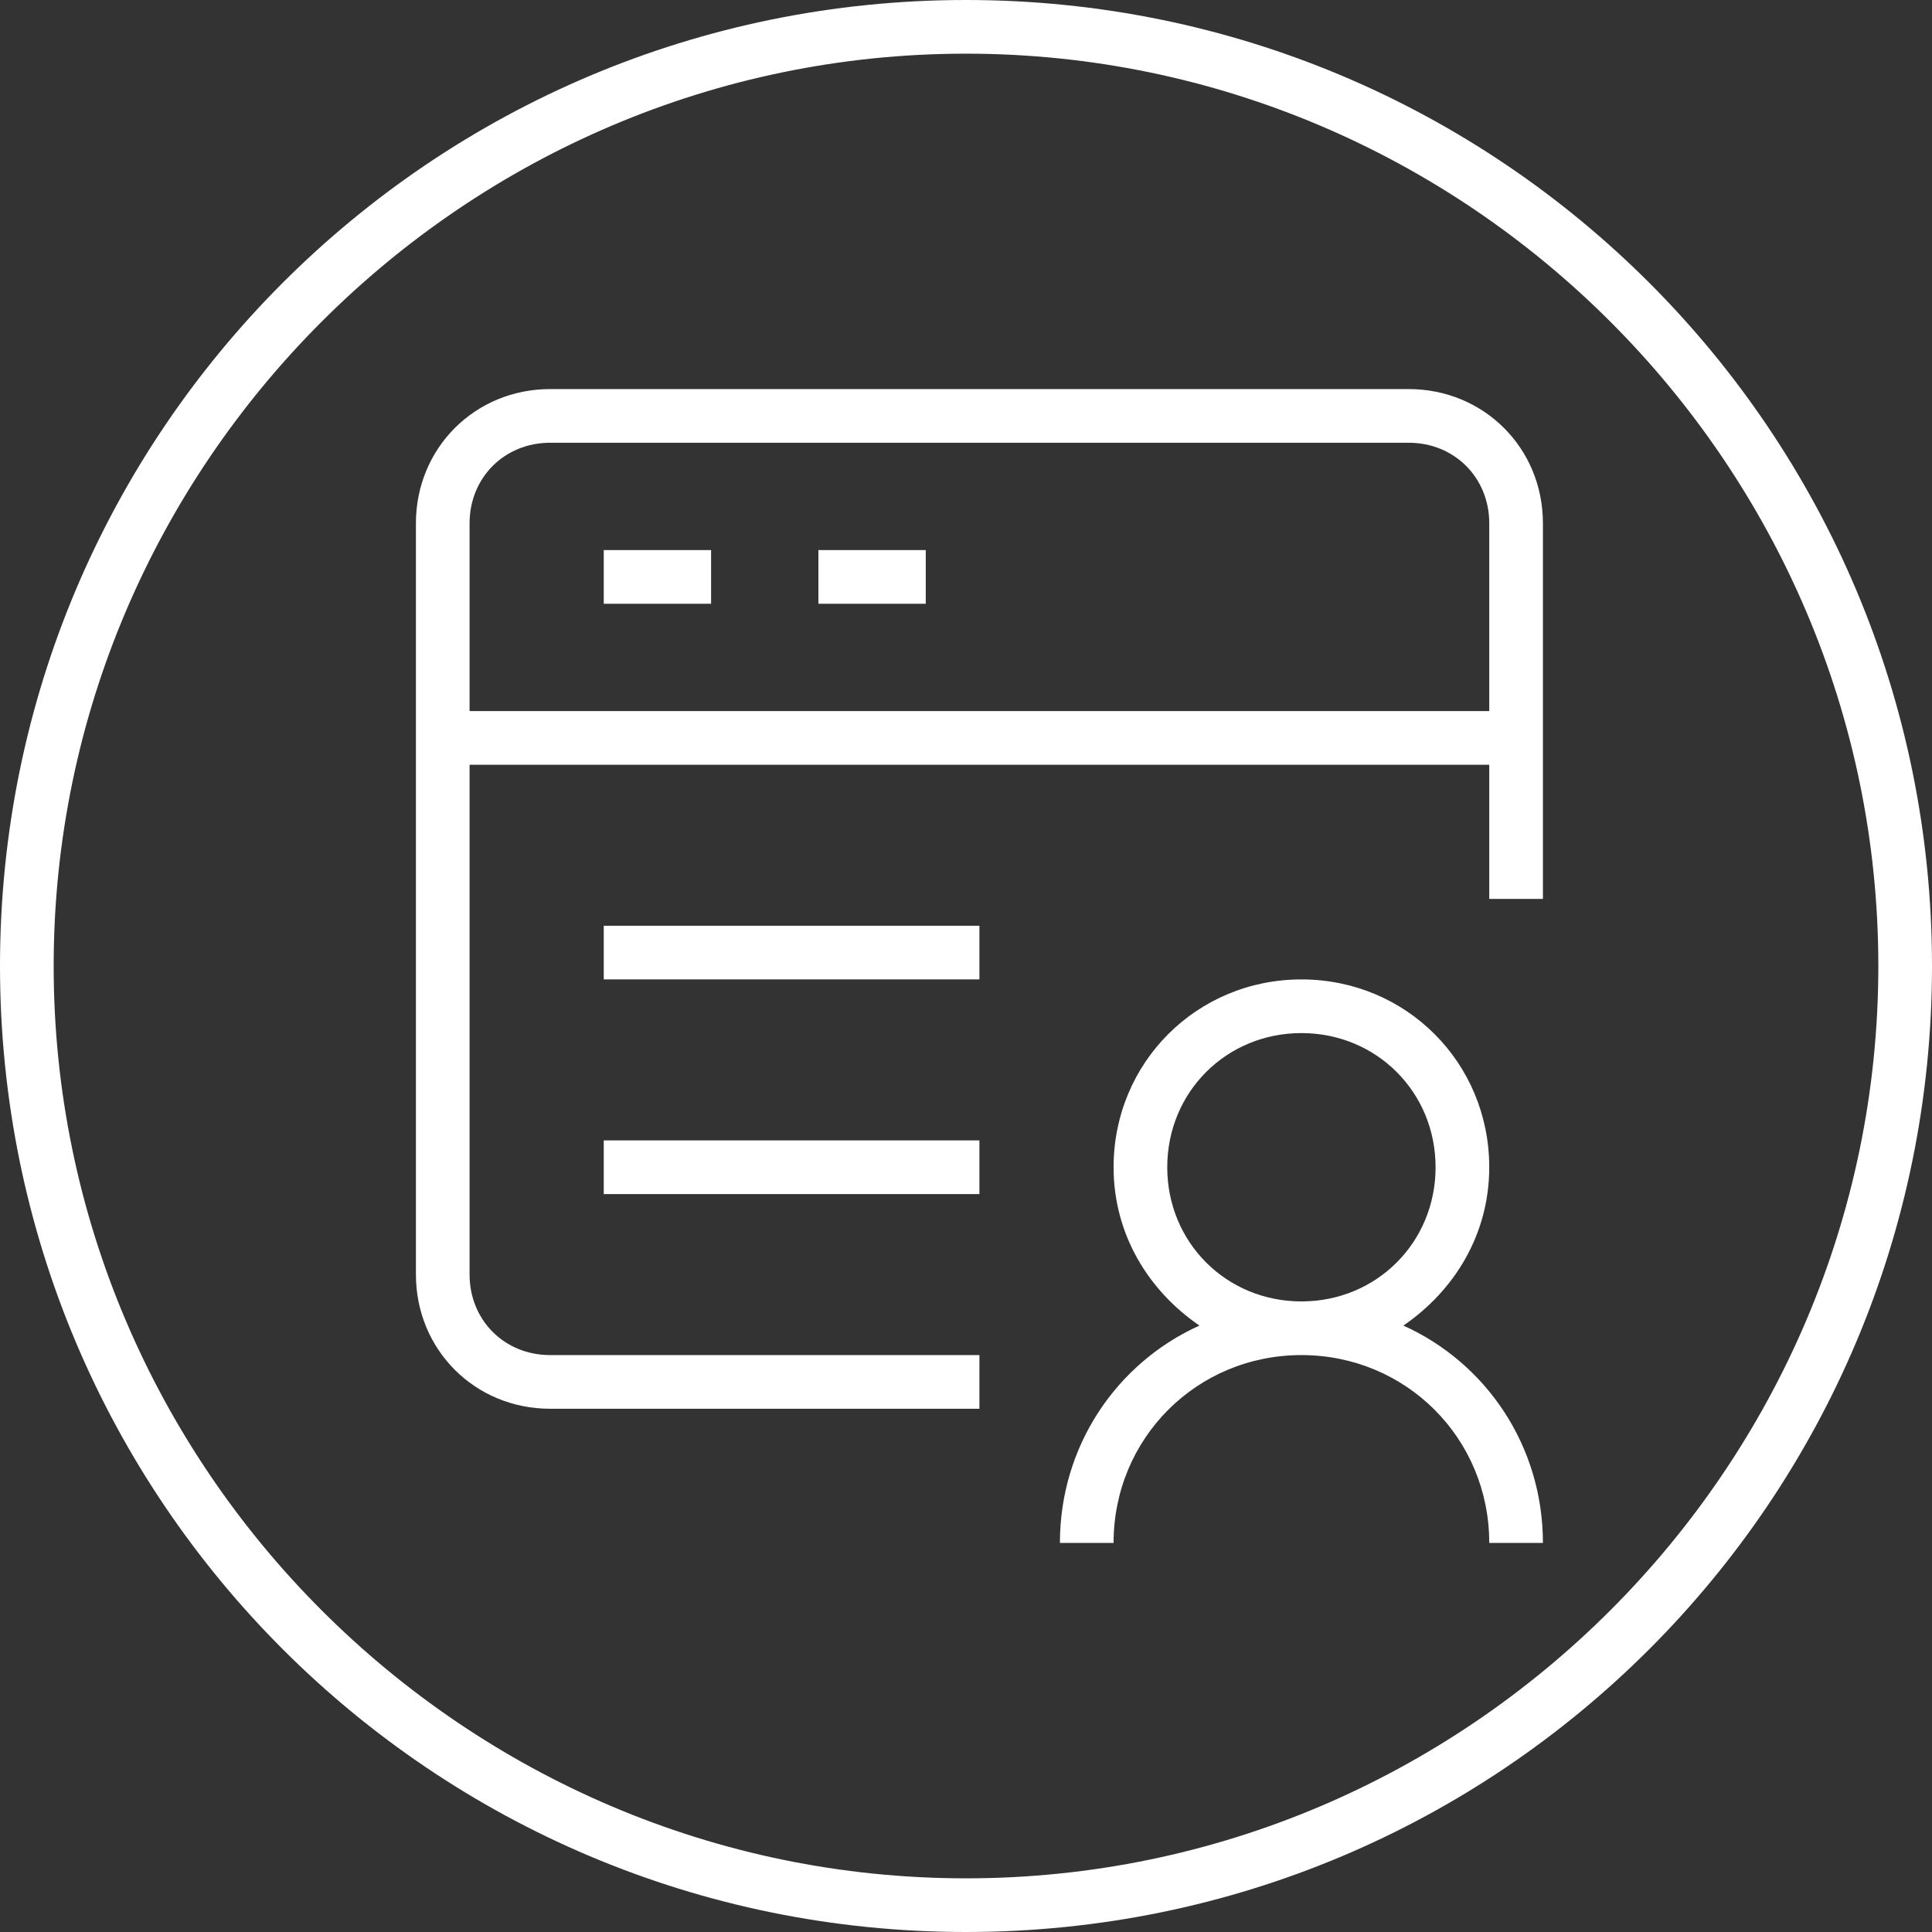 <?xml version="1.0" encoding="UTF-8" standalone="no"?><svg xmlns="http://www.w3.org/2000/svg" xmlns:xlink="http://www.w3.org/1999/xlink" fill="#ffffff" height="72" preserveAspectRatio="xMidYMid meet" version="1" viewBox="4.0 4.0 72.0 72.0" width="72" zoomAndPan="magnify"><rect x="4.0" y="4.0" width="72.0" height="72.0" fill="#333333" stroke="none"/><g id="change1_1"><path d="M40,76C20.1,76,4,59.9,4,40S20.1,4,40,4s36,16.1,36,36S59.9,76,40,76z M40,6C21.3,6,6,21.3,6,40s15.3,34,34,34 s34-15.3,34-34S58.7,6,40,6z M56.5,18.5h-32c-2.8,0-5,2.2-5,5v28c0,2.8,2.2,5,5,5h16v-2h-16c-1.7,0-3-1.3-3-3v-19h38v5h2v-14 C61.5,20.7,59.3,18.5,56.5,18.5z M21.5,30.5v-7c0-1.7,1.3-3,3-3h32c1.7,0,3,1.3,3,3v7H21.5z M26.5,24.5h4v2h-4V24.5z M34.5,24.5h4 v2h-4V24.5z M56.3,53.4c1.9-1.3,3.2-3.4,3.2-5.9c0-3.9-3.1-7-7-7s-7,3.1-7,7c0,2.5,1.3,4.6,3.2,5.9c-3.1,1.4-5.2,4.5-5.2,8.1h2 c0-3.9,3.1-7,7-7s7,3.1,7,7h2C61.5,57.9,59.4,54.8,56.3,53.4z M47.5,47.5c0-2.8,2.2-5,5-5s5,2.2,5,5s-2.2,5-5,5 S47.5,50.3,47.5,47.5z M26.5,38.5h14v2h-14V38.5z M26.5,46.5h14v2h-14V46.5z" fill="inherit"/></g></svg>